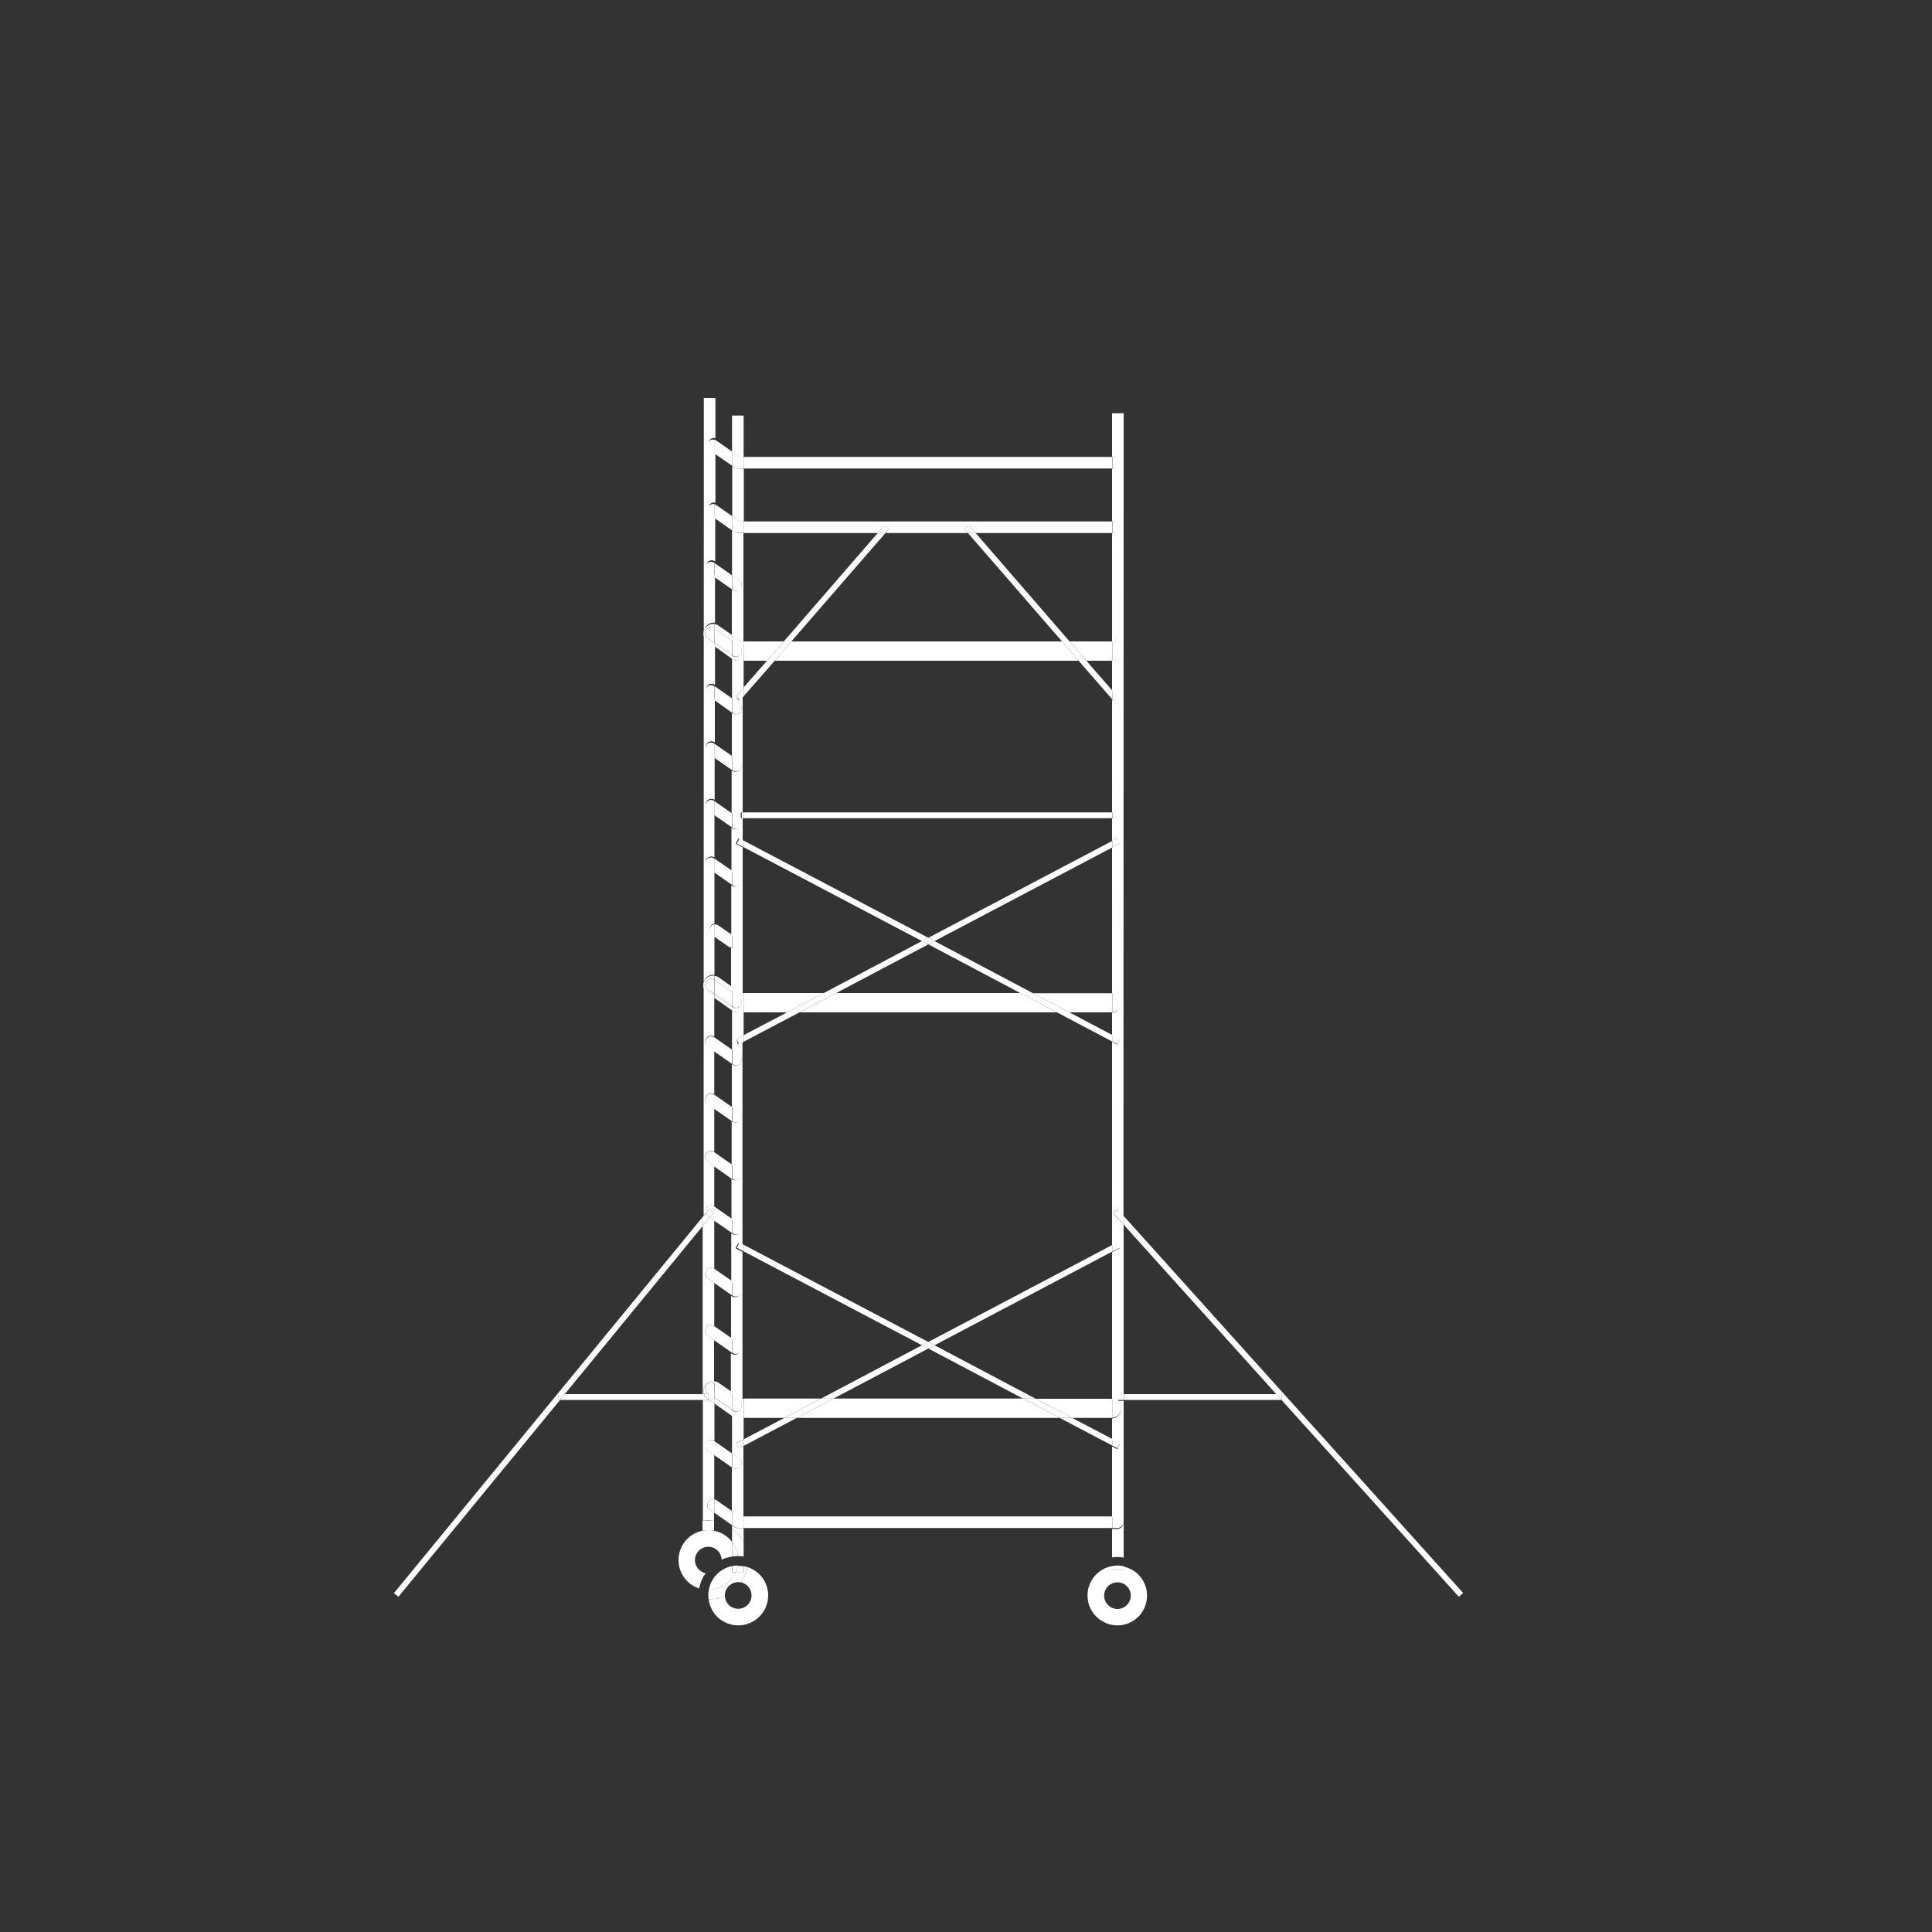 <?xml version="1.0" encoding="UTF-8"?>
<svg xmlns="http://www.w3.org/2000/svg" xmlns:xlink="http://www.w3.org/1999/xlink" version="1.1" id="Layer_2" x="0px" y="0px" viewBox="0 0 1000 1000" style="enable-background:new 0 0 1000 1000;" xml:space="preserve">
<rect x="0" y="0" width="1000" height="1000" fill="#333333" stroke="none"/>
<style type="text/css">
	.st0{fill:#FFFFFF;}
	.st1{fill:none;stroke:#FFFFFF;stroke-width:6;stroke-linecap:round;stroke-linejoin:round;stroke-miterlimit:3.864;}
	.st2{fill:none;stroke:#FFFFFF;stroke-width:6;stroke-miterlimit:3.864;}
	.st3{fill:none;stroke:#FFFFFF;stroke-width:40;stroke-miterlimit:3.864;}
	.st4{fill:none;stroke:#FFFFFF;stroke-width:32;stroke-miterlimit:3.864;}
	.st5{fill:none;stroke:#FFFFFF;stroke-width:27;stroke-miterlimit:3.864;}
	.st6{fill:none;stroke:#FFFFFF;stroke-width:9;stroke-miterlimit:10;}
	.st7{fill:none;stroke:#FFFFFF;stroke-width:10;stroke-miterlimit:3.864;}
	.st8{fill:none;}
	.st9{fill:none;stroke:#FFFFFF;stroke-width:4;stroke-miterlimit:10;}
	.st10{fill:none;stroke:#FFFFFF;stroke-width:2;stroke-linecap:round;stroke-linejoin:round;stroke-miterlimit:10;}
	.st11{fill:none;stroke:#FFFFFF;stroke-width:13;stroke-miterlimit:3.864;}
	.st12{fill:none;stroke:#FFFFFF;stroke-width:30;stroke-miterlimit:3.864;}
	.st13{fill:none;stroke:#FFFFFF;stroke-width:16;stroke-miterlimit:10;}
	.st14{fill:none;stroke:#FFFFFF;stroke-width:29;stroke-miterlimit:3.864;}
	.st15{fill:none;stroke:#FFFFFF;stroke-width:18;stroke-miterlimit:3.864;}
	.st16{fill:#FFFFFF;stroke:#FFFFFF;stroke-miterlimit:3.864;}
	.st17{fill:none;stroke:#FFFFFF;stroke-width:12;stroke-miterlimit:3.864;}
	.st18{fill:none;stroke:#FFFFFF;stroke-width:9;stroke-miterlimit:3.864;}
	.st19{fill:none;stroke:#FFFFFF;stroke-width:30;stroke-miterlimit:10;}
	.st20{fill:none;stroke:#FFFFFF;stroke-width:20;stroke-miterlimit:10;}
	.st21{fill:#FFFFFF;stroke:#FFFFFF;stroke-width:6;stroke-miterlimit:3.864;}
	.st22{fill:none;stroke:#FFFFFF;stroke-width:15;stroke-miterlimit:10;}
	.st23{fill:none;stroke:#FFFFFF;stroke-width:6;stroke-linecap:round;stroke-linejoin:round;stroke-miterlimit:10;}
	.st24{fill:none;stroke:#FFFFFF;stroke-width:11;stroke-miterlimit:10;}
	.st25{fill:none;stroke:#FFFFFF;stroke-width:9;stroke-linecap:round;stroke-linejoin:round;stroke-miterlimit:10;}
	.st26{fill:none;stroke:#FFFFFF;stroke-width:12;stroke-miterlimit:10;}
</style>
<g>
	<path class="st0" d="M369.6,796.8l-6,0l0-4.5c-7.1,1.4-12.4,7.7-12.4,15.2c0,6.9,4.5,12.7,10.7,14.7c0.5-2.9,1.7-5.6,3.3-7.9   c-3.1-0.7-5.5-3.4-5.5-6.8c0-3.8,3.1-6.9,6.9-6.9c3.8,0,6.8,3,6.9,6.7c1.7-0.8,3.4-1.3,5.3-1.6V798c-0.4-0.5-0.8-1-1.3-1.5   c-0.7-0.7-1.5-1.3-2.3-1.9c-1.3-0.9-2.8-1.6-4.4-2c-0.4-0.1-0.8-0.2-1.3-0.3L369.6,796.8z"></path>
	<path class="st0" d="M378.9,810.7L378.9,810.7c-3.5,0.7-6.6,2.6-8.8,5.3C372.4,813.3,375.4,811.4,378.9,810.7z"></path>
	<path class="st0" d="M369.6,787.2l0-4.2l-2.3-1.6c-1.4-0.9-1.7-2.8-0.7-4.2c0.7-1,1.9-1.5,3.1-1.2l0-22.9l-3.3-2.3   c-1.4-0.9-1.7-2.8-0.7-4.2c0.9-1.3,2.7-1.7,4.1-0.8l0-19.4l-3-2.1v0.3h-3l0,62.6c1-0.2,2-0.3,3.1-0.3   C367.7,787,368.7,787.1,369.6,787.2z"></path>
	<path class="st0" d="M364.9,717c1.1-1.6,2.9-2.3,4.7-2.1l0-21.3l-3.3-2.3c-1.4-0.9-1.7-2.8-0.7-4.2c0.9-1.3,2.7-1.7,4.1-0.8l0-22.4   l-3.4-2.3c-1.4-0.9-1.7-2.8-0.7-4.2c0.9-1.3,2.7-1.7,4.1-0.8l0-24.9l-2.3-1.6l-3.7,4.5l0,87h0.7C363.8,720.1,364,718.4,364.9,717z"></path>
	<path class="st0" d="M366.7,792L366.7,792c0.6,0,1.2,0,1.8,0.1C367.9,792,367.3,792,366.7,792z"></path>
	<path class="st0" d="M365.6,625.2c0.9-1.3,2.8-1.7,4.1-0.8l0-20.8l-3.4-2.4c-1.4-0.9-1.7-2.8-0.7-4.2c0.9-1.3,2.8-1.7,4.1-0.8   l0-22.4l-3.4-2.4c-1.4-0.9-1.7-2.8-0.7-4.2c0.9-1.3,2.8-1.7,4.1-0.8l0-22.4l-3.4-2.4c-1.4-0.9-1.7-2.8-0.7-4.2   c0.9-1.3,2.8-1.7,4.1-0.8l0-20.4l-3.5-2.5c-2.3-1.6-2.8-4.7-1.2-7c1.1-1.6,3-2.3,4.8-2.1l0-20.2l-1.3-0.9c-1.4-0.9-1.7-2.8-0.7-4.2   c0.5-0.7,1.2-1.1,2-1.2l0-26.9l-3.4-2.4c-1.4-0.9-1.7-2.8-0.7-4.2c0.9-1.3,2.8-1.7,4.1-0.8l0-22.4l-3.4-2.4   c-1.4-0.9-1.7-2.8-0.7-4.2c0.9-1.4,2.8-1.7,4.2-0.8l0-22.4l-3.4-2.4c-1.4-0.9-1.7-2.8-0.7-4.2c0.9-1.4,2.8-1.7,4.2-0.8l0-22.4   l-3.4-2.4c-1.4-0.9-1.7-2.8-0.7-4.2c0.9-1.4,2.8-1.7,4.2-0.7l0-20.6l-3.6-2.5c-2.3-1.6-2.8-4.7-1.2-7c1.1-1.6,3-2.3,4.8-2.1l0-24.4   l-3.4-2.4c-1.4-0.9-1.7-2.8-0.7-4.2c0.9-1.4,2.8-1.7,4.2-0.7l0,0l0-23.3l-2.4-1.7c-1.4-0.9-1.7-2.8-0.7-4.2c0.7-1.1,2-1.5,3.2-1.2   l0-26.3l-2.5-1.7c-1.4-0.9-1.7-2.8-0.7-4.2c0.7-1.1,2-1.5,3.2-1.2l0-20.8l-6,0l-0.1,423.1l1.6-1.9   C364.9,627.1,365,626.1,365.6,625.2z"></path>
	<path class="st0" d="M363.6,796.8l6,0l0-4.5c-0.4-0.1-0.7-0.1-1.1-0.2c-0.6-0.1-1.2-0.1-1.8-0.1c-1,0-2.1,0.1-3.1,0.3L363.6,796.8z   "></path>
	<path class="st0" d="M366.7,792L366.7,792L366.7,792c0.6,0,1.2,0,1.8,0.1c0.4,0,0.8,0.1,1.1,0.2l0-5.1c-1-0.1-1.9-0.2-2.9-0.2   c-1,0-2.1,0.1-3.1,0.3l0,5.1C364.6,792.1,365.7,792,366.7,792z"></path>
	<path class="st0" d="M366.7,792L366.7,792c-1,0-2.1,0.1-3.1,0.3v0C364.6,792.1,365.7,792,366.7,792z"></path>
	<path class="st0" d="M369.6,792.2c-0.4-0.1-0.7-0.1-1.1-0.2C368.9,792.1,369.3,792.2,369.6,792.2L369.6,792.2z"></path>
	<path class="st0" d="M578.8,724.6v-3h2.8l0-87.6l-5.5-6.1l2.2-2l3.2,3.6l0.1-415.6l-6,0l0,22.6h0.5c1.7,0,3,1.3,3,3s-1.3,3-3,3   h-0.5l0,27.4h0.5c1.7,0,3,1.3,3,3s-1.3,3-3,3h-0.5l0,56.1h0.6c2.8,0,5,2.2,5,5s-2.2,5-5,5h-0.6l0,15.5l2.7,3.1l-2.3,2l-0.4-0.5   l0,58.5h1.6v3h-1.6l0,11.7l2.4-1.3l1.4,2.7l-3.8,2l0,75.4c2.6,0.2,4.6,2.3,4.6,5c0,2.6-2,4.8-4.6,5l0,11.8l4.1,2.1l-1.4,2.7   l-2.7-1.4l0,105.4l2.4-1.3l1.4,2.7l-3.8,2l0,76.1c2.6,0.2,4.7,2.3,4.7,5c0,2.7-2.1,4.8-4.7,5l0,11l4.1,2.2l-1.4,2.7l-2.7-1.4   l0,36.7h2.7c1.7,0,3,1.3,3,3s-1.3,3-3,3h-2.7l0,14.7c0.9-0.1,1.8-0.2,2.7-0.2c1.1,0,2.2,0.1,3.3,0.3l0-81.1H578.8z"></path>
	<path class="st0" d="M578.4,810.4c1,0,1.9,0.1,2.9,0.3C580.3,810.5,579.3,810.4,578.4,810.4c-0.9,0-1.8,0.1-2.7,0.3l0,0   C576.5,810.5,577.4,810.4,578.4,810.4z"></path>
	<path class="st0" d="M581.6,812.5l-6,0l0-1.9c-7.2,1.3-12.7,7.6-12.7,15.2c0,4.3,1.7,8.1,4.5,10.9c0,0,0.1,0.1,0.1,0.1   c0.6,0.6,1.2,1.1,1.9,1.6c1.6,1.1,3.5,2,5.4,2.5c0.2,0,0.4,0.1,0.6,0.1c0.9,0.2,1.9,0.3,2.9,0.3c3.7,0,7.2-1.3,9.8-3.5   c0.8-0.6,1.5-1.3,2.1-2.1c2.2-2.7,3.5-6.1,3.5-9.8c0-2.1-0.4-4.2-1.2-6c-0.6-1.4-1.4-2.7-2.3-3.8c-2.1-2.6-5.1-4.4-8.4-5.2   c-0.1,0-0.1,0-0.2-0.1L581.6,812.5z M578.4,832.8c-3.8,0-6.9-3.1-6.9-6.9c0-3.8,3.1-6.9,6.9-6.9s6.9,3.1,6.9,6.9   C585.3,829.6,582.2,832.8,578.4,832.8z"></path>
	<path class="st0" d="M575.6,810.6l0,1.9l6,0l0-1.8c-0.1,0-0.3-0.1-0.4-0.1c-0.9-0.2-1.9-0.3-2.9-0.3   C577.4,810.4,576.5,810.5,575.6,810.6z"></path>
	<polygon class="st0" points="660.6,721.6 663.4,721.6 663.4,724.6 663.3,724.6 755.1,826.5 757.3,824.5 581.7,629.5 581.7,634  "></polygon>
	<polygon class="st0" points="576.2,627.9 581.7,634 581.7,629.5 578.5,625.9  "></polygon>
	<polygon class="st0" points="289.1,721.6 292.3,721.6 363.7,634.6 363.7,629.9 203.9,824.6 206.2,826.5 289.9,724.6 289.1,724.6     "></polygon>
	<path class="st0" d="M367.4,630.1l-1-0.7c-0.5-0.4-0.9-0.9-1.1-1.4l-1.6,1.9l0,4.7L367.4,630.1z"></path>
	<path class="st0" d="M380.8,360.6l4.1-4.8V342h-3c-1,0-2-0.3-2.9-0.9l-0.1-0.1v20.6l3.7,2.6c1.4,0.9,1.7,2.8,0.7,4.2   c-0.6,0.8-1.5,1.3-2.5,1.3c-0.6,0-1.2-0.2-1.7-0.5l-0.3-0.2v22.4l3.7,2.6c1.4,0.9,1.7,2.8,0.7,4.2c-0.6,0.8-1.5,1.3-2.5,1.3   c-0.6,0-1.2-0.2-1.7-0.5l-0.3-0.2V421l3.7,2.6c1.4,0.9,1.7,2.8,0.7,4.2c-0.6,0.8-1.5,1.3-2.5,1.3c-0.6,0-1.2-0.2-1.7-0.5l-0.3-0.2   v22.4l3.7,2.6c1.4,0.9,1.7,2.8,0.7,4.2c-0.6,0.8-1.5,1.3-2.5,1.3c-0.6,0-1.2-0.2-1.7-0.5l-0.3-0.2v25.9l1.6,1.1   c1.4,0.9,1.7,2.8,0.7,4.2c-0.6,0.8-1.4,1.2-2.4,1.3v20.2l4.6,3.2h1.4v-75.5l-3.6-1.9l1.4-2.7l2.2,1.1v-11.6h-1v-3h1v-60.1l-1.9,2.2   L380.8,360.6z"></path>
	<path class="st0" d="M381.1,537.8l3.8-2V524h-3c-1,0-2-0.3-2.9-0.9l-0.1-0.1v20.4l3.7,2.6c1.4,0.9,1.7,2.8,0.7,4.2   c-0.6,0.8-1.5,1.3-2.5,1.3c-0.6,0-1.2-0.2-1.7-0.5l-0.3-0.2V573l3.7,2.6c1.4,0.9,1.7,2.8,0.7,4.2c-0.6,0.8-1.5,1.3-2.5,1.3   c-0.6,0-1.2-0.2-1.7-0.5l-0.3-0.2v22.4l3.7,2.6c1.4,0.9,1.7,2.8,0.7,4.2c-0.6,0.8-1.5,1.3-2.5,1.3c-0.6,0-1.2-0.2-1.7-0.5l-0.3-0.2   v20.8l3.7,2.6c1.4,0.9,1.7,2.8,0.7,4.2c-0.6,0.8-1.5,1.3-2.5,1.3c-0.6,0-1.2-0.2-1.7-0.5l-0.3-0.2v24.9l3.7,2.6   c1.4,0.9,1.7,2.8,0.7,4.2c-0.6,0.8-1.5,1.3-2.5,1.3c-0.6,0-1.2-0.2-1.7-0.5l-0.3-0.2v22.4l3.7,2.6c1.4,0.9,1.7,2.8,0.7,4.2   c-0.6,0.8-1.5,1.3-2.5,1.3c-0.6,0-1.2-0.2-1.7-0.5l-0.3-0.2v20.5l4.6,3.2h1.4v-76.2l-3.6-1.9l1.4-2.7l2.2,1.1V539.2l-2.4,1.3   L381.1,537.8z"></path>
	<path class="st0" d="M380.2,275.3l-1.3-0.9v23.3l3.7,2.6c1.4,0.9,1.7,2.8,0.7,4.2c-0.6,0.8-1.5,1.3-2.5,1.3c-0.6,0-1.2-0.2-1.7-0.5   l-0.3-0.2v23.7l4.6,3.2h1.4v-56.1h-3C381.3,275.9,380.7,275.7,380.2,275.3z"></path>
	<path class="st0" d="M382.9,269.9h2.1v-27.4h-3c-0.6,0-1.2-0.2-1.7-0.5l-1.3-0.9v26.1L382.9,269.9z"></path>
	<path class="st0" d="M380.2,790.4l-1.3-0.9v1.6c2.5,1.9,4.6,4.3,6,7.1v-7.3h-3C381.3,790.9,380.7,790.7,380.2,790.4z"></path>
	<path class="st0" d="M382.5,749.6l-1.4-2.7l3.8-2v-11.1h-3c-1,0-2-0.3-2.9-0.9l-0.1-0.1v19.4l3.7,2.6c1.4,0.9,1.7,2.8,0.7,4.2   c-0.6,0.8-1.5,1.3-2.5,1.3c-0.6,0-1.2-0.2-1.7-0.5l-0.3-0.2v22.6l3.9,2.8h2.1v-36.5L382.5,749.6z"></path>
	<polygon class="st0" points="384.9,236.5 384.9,215.1 378.9,215.1 378.9,233.7 382.9,236.5  "></polygon>
	<path class="st0" d="M378.9,810.7c1-0.2,1.9-0.3,2.9-0.3c0,0,0,0,0,0C380.9,810.4,379.9,810.5,378.9,810.7L378.9,810.7z"></path>
	<path class="st0" d="M382,805.4c-0.4-2.8-1.5-5.3-3.1-7.4v7.6C379.9,805.5,381,805.4,382,805.4z"></path>
	<path class="st0" d="M382.1,810.4c0.9,0,1.8,0.1,2.6,0.2C383.9,810.4,383,810.4,382.1,810.4c-0.1,0-0.2,0-0.2,0v0   C382,810.4,382,810.4,382.1,810.4z"></path>
	<path class="st0" d="M378.9,791.1v6.9c1.6,2.1,2.7,4.6,3.1,7.4c0,0,0.1,0,0.1,0c1,0,1.9,0.1,2.8,0.2v-7.4   C383.5,795.4,381.4,792.9,378.9,791.1z"></path>
	<path class="st0" d="M382,805.4L382,805.4c-0.4-2.8-1.5-5.3-3.1-7.4l0,0C380.6,800.1,381.6,802.6,382,805.4z"></path>
	<path class="st0" d="M366.9,822.9c3.1,0,6-1,8.4-2.6C372.9,821.9,370,822.8,366.9,822.9L366.9,822.9z"></path>
	<path class="st0" d="M383.5,819c3.1,0.7,5.5,3.4,5.5,6.8c0,3.8-3.1,6.9-6.9,6.9c-3.8,0-6.8-3-6.9-6.7c-2.6,1.2-5.4,1.8-8.4,1.9   c0.4,2.9,1.6,5.6,3.4,7.8c0.6,0.8,1.3,1.5,2.1,2.1c1.7,1.4,3.7,2.4,6,3c0.4,0.1,0.8,0.2,1.2,0.3c0.9,0.1,1.7,0.2,2.6,0.2   c8.5,0,15.5-6.9,15.5-15.5c0-4.3-1.7-8.1-4.5-10.9c-1.7-1.7-3.8-3-6.2-3.8C386.3,814,385.1,816.7,383.5,819z"></path>
	<path class="st0" d="M378.9,813.8v-3.2c-3.5,0.7-6.6,2.6-8.8,5.3c-1.6,1.9-2.7,4.3-3.2,6.9c3.1,0,6-1,8.4-2.6   c0.4-0.3,0.8-0.6,1.2-0.9c0.8-0.6,1.5-1.3,2.1-2.1c0.9-1,1.6-2.2,2.1-3.4H378.9z"></path>
	<path class="st0" d="M384.9,813.8h-4.2c-0.6,1.2-1.3,2.4-2.1,3.4c-0.6,0.8-1.3,1.5-2.1,2.1c-0.4,0.3-0.8,0.6-1.2,0.9   c-2.4,1.6-5.3,2.6-8.4,2.6c-0.2,1-0.3,1.9-0.3,3c0,0.7,0.1,1.4,0.2,2.1c3,0,5.8-0.7,8.4-1.9c0-0.1,0-0.1,0-0.2   c0-3.8,3.1-6.9,6.9-6.9c0.5,0,1,0.1,1.4,0.1c1.6-2.3,2.8-5,3.3-7.9c-0.3-0.1-0.6-0.2-0.8-0.2c-0.3-0.1-0.7-0.2-1-0.2V813.8z"></path>
	<path class="st0" d="M378.6,817.2c0.9-1,1.6-2.2,2.1-3.4l0,0C380.2,815.1,379.5,816.2,378.6,817.2z"></path>
	<path class="st0" d="M376.5,819.3c0.8-0.6,1.5-1.3,2.1-2.1C378,818,377.3,818.7,376.5,819.3z"></path>
	<path class="st0" d="M380.8,813.8c0.5-1.1,0.9-2.3,1.1-3.5c-1,0-2,0.1-2.9,0.3v3.2H380.8z"></path>
	<path class="st0" d="M381.9,810.4c-0.2,1.2-0.6,2.4-1.1,3.5h4.2v-3.2c-0.1,0-0.1,0-0.2,0c-0.9-0.1-1.7-0.2-2.6-0.2   C382,810.4,382,810.4,381.9,810.4z"></path>
	<path class="st0" d="M381.9,810.4c-0.2,1.2-0.6,2.4-1.1,3.5l0,0C381.3,812.7,381.6,811.6,381.9,810.4L381.9,810.4z"></path>
	<path class="st0" d="M369.7,776l0,7l9.3,6.5v-7.3l-8.2-5.7C370.4,776.2,370,776,369.7,776z"></path>
	<rect x="384.9" y="784.9" class="st0" width="190.7" height="6"></rect>
	<path class="st0" d="M366.6,777.2c-0.9,1.4-0.6,3.2,0.7,4.2l2.3,1.6l0-7C368.5,775.7,367.3,776.2,366.6,777.2z"></path>
	<path class="st0" d="M581.4,787.9c0-1.7-1.3-3-3-3h-2.7l0,6h2.7C580,790.9,581.4,789.5,581.4,787.9z"></path>
	<path class="st0" d="M382.9,784.9l-3.9-2.8v7.3l1.3,0.9c0.5,0.4,1.1,0.5,1.7,0.5h3v-6H382.9z"></path>
	<polygon class="st0" points="425,723.9 384.9,723.9 384.9,733.9 406,733.9  "></polygon>
	<polygon class="st0" points="378.9,729.8 369.7,723.4 369.7,726.4 378.9,732.9  "></polygon>
	<path class="st0" d="M535.9,723.9l19,10h20.5c0.1,0,0.2,0,0.3,0l0-9.9c-0.1,0-0.2,0-0.3,0H535.9z"></path>
	<path class="st0" d="M378.9,722.5v-1.9l-7-4.9c-0.7-0.5-1.5-0.7-2.2-0.8l0,1.2c0,0,0.1,0,0.1,0.1L378.9,722.5z"></path>
	<polygon class="st0" points="431.4,723.9 412.4,733.9 548.5,733.9 529.5,723.9  "></polygon>
	<path class="st0" d="M366.3,721c-1.4-0.9-1.7-2.8-0.7-4.2c0.9-1.3,2.7-1.7,4.1-0.8l0-1.2c-1.8-0.2-3.6,0.5-4.7,2.1   c-1,1.4-1.1,3.1-0.6,4.6h2.3v2.7l3,2.1l0-3L366.3,721z"></path>
	<path class="st0" d="M580.4,728.9c0-2.7-2.1-4.8-4.7-5l0,9.9C578.3,733.7,580.4,731.5,580.4,728.9z"></path>
	<path class="st0" d="M383.5,723.9l-4.6-3.2v1.9l3.7,2.6c1.4,0.9,1.7,2.8,0.7,4.2c-0.6,0.8-1.5,1.3-2.5,1.3c-0.6,0-1.2-0.2-1.7-0.5   l-0.3-0.2v3l0.1,0.1c0.8,0.6,1.8,0.9,2.9,0.9h3v-10H383.5z"></path>
	<polygon class="st0" points="378.9,520.9 369.7,514.5 369.7,516.5 378.9,523  "></polygon>
	<path class="st0" d="M534.5,514l19,10h21.9c0.1,0,0.3,0,0.4,0l0-9.9c-0.1,0-0.3,0-0.4,0H534.5z"></path>
	<polygon class="st0" points="407.4,524 426.4,514 384.9,514 384.9,524  "></polygon>
	<path class="st0" d="M369.8,507.2l9.2,6.4v-2.8l-7-4.9c-0.7-0.5-1.4-0.7-2.2-0.8L369.8,507.2C369.7,507.2,369.7,507.2,369.8,507.2z   "></path>
	<polygon class="st0" points="432.8,514 413.8,524 547.1,524 528.1,514  "></polygon>
	<path class="st0" d="M366.3,512.1c-1.4-0.9-1.7-2.8-0.7-4.2c0.9-1.3,2.8-1.7,4.1-0.8l0-2.1c-1.8-0.2-3.7,0.5-4.8,2.1   c-1.6,2.3-1,5.4,1.2,7l3.5,2.5l0-2L366.3,512.1z"></path>
	<path class="st0" d="M580.4,519c0-2.6-2-4.8-4.6-5l0,9.9C578.3,523.7,580.4,521.6,580.4,519z"></path>
	<path class="st0" d="M381.9,524h3v-10h-1.4l-4.6-3.2v2.8l3.7,2.6c1.4,0.9,1.7,2.8,0.7,4.2c-0.6,0.8-1.5,1.3-2.5,1.3   c-0.6,0-1.2-0.2-1.7-0.5l-0.3-0.2v2l0.1,0.1C379.9,523.6,380.9,524,381.9,524z"></path>
	<polygon class="st0" points="562.3,342 575.8,342 575.8,332 553.6,332  "></polygon>
	<polygon class="st0" points="409.6,332 401,342 558.3,342 549.7,332  "></polygon>
	<polygon class="st0" points="378.9,339.1 369.8,332.7 369.8,334.5 378.9,341  "></polygon>
	<polygon class="st0" points="397,342 405.7,332 384.9,332 384.9,342  "></polygon>
	<path class="st0" d="M378.9,331.8v-3.1l-7-4.9c-0.7-0.5-1.4-0.7-2.1-0.8l0,2.4L378.9,331.8z"></path>
	<path class="st0" d="M366.3,330.3c-1.4-0.9-1.7-2.8-0.7-4.2c0.9-1.4,2.8-1.7,4.2-0.7l0,0l0-2.4c-1.8-0.3-3.7,0.5-4.8,2.1   c-1.6,2.3-1,5.4,1.2,7l3.6,2.5l0-1.8L366.3,330.3z"></path>
	<path class="st0" d="M576.4,342c2.8,0,5-2.2,5-5s-2.2-5-5-5h-0.6l0,10H576.4z"></path>
	<path class="st0" d="M381.9,342h3v-10h-1.4l-4.6-3.2v3.1l3.7,2.6c1.4,0.9,1.7,2.8,0.7,4.2c-0.6,0.8-1.5,1.3-2.5,1.3   c-0.6,0-1.2-0.2-1.7-0.5l-0.3-0.2v1.8l0.1,0.1C379.9,341.6,380.9,342,381.9,342z"></path>
	<path class="st0" d="M378.9,241v-7.3l-8.2-5.7c-0.3-0.2-0.6-0.4-1-0.4l0,7.1L378.9,241z"></path>
	<rect x="384.9" y="236.5" class="st0" width="190.9" height="6"></rect>
	<path class="st0" d="M366.6,228.8c-0.9,1.4-0.6,3.2,0.7,4.2l2.5,1.7l0-7.1C368.6,227.3,367.3,227.7,366.6,228.8z"></path>
	<path class="st0" d="M576.4,242.5c1.7,0,3-1.3,3-3s-1.3-3-3-3h-0.5l0,6H576.4z"></path>
	<path class="st0" d="M380.2,241.9c0.5,0.4,1.1,0.5,1.7,0.5h3v-6h-2.1l-3.9-2.8v7.3L380.2,241.9z"></path>
	<path class="st0" d="M378.9,267.1l-8.2-5.7c-0.3-0.2-0.6-0.4-1-0.4l0,7.1l9.2,6.4V267.1z"></path>
	<polygon class="st0" points="384.9,275.9 454.3,275.9 457.8,271.9 460,273.8 458.3,275.9 501,275.9 499.2,273.8 501.5,271.9    505,275.9 575.8,275.9 575.8,269.9 384.9,269.9  "></polygon>
	<path class="st0" d="M366.6,262.1c-0.9,1.4-0.6,3.2,0.7,4.2l2.4,1.7l0-7.1C368.6,260.7,367.3,261.1,366.6,262.1z"></path>
	<path class="st0" d="M576.4,275.9c1.7,0,3-1.3,3-3s-1.3-3-3-3h-0.5l0,6H576.4z"></path>
	<path class="st0" d="M378.9,267.1v7.3l1.3,0.9c0.5,0.4,1.1,0.5,1.7,0.5h3v-6h-2.1L378.9,267.1z"></path>
	<polygon class="st0" points="369.8,325.4 369.8,332.7 378.9,339.1 378.9,331.8  "></polygon>
	<path class="st0" d="M369.8,325.4c-1.4-0.9-3.2-0.6-4.2,0.7c-0.9,1.4-0.6,3.2,0.7,4.2l3.4,2.4L369.8,325.4L369.8,325.4z"></path>
	<path class="st0" d="M380.9,339.9c0.9,0,1.9-0.4,2.5-1.3c0.9-1.4,0.6-3.2-0.7-4.2l-3.7-2.6v7.3l0.3,0.2   C379.7,339.7,380.3,339.9,380.9,339.9z"></path>
	<polygon class="st0" points="378.9,361.5 369.8,355.1 369.8,355.1 369.8,362.4 378.9,368.9  "></polygon>
	<path class="st0" d="M365.6,355.9c-0.9,1.4-0.6,3.2,0.7,4.2l3.4,2.4l0-7.3C368.4,354.2,366.5,354.5,365.6,355.9z"></path>
	<path class="st0" d="M380.9,369.6c0.9,0,1.9-0.4,2.5-1.3c0.9-1.4,0.6-3.2-0.7-4.2l-3.7-2.6v7.3l0.3,0.2   C379.7,369.4,380.3,369.6,380.9,369.6z"></path>
	<polygon class="st0" points="378.9,297.8 369.8,291.4 369.8,298.7 378.9,305.1  "></polygon>
	<path class="st0" d="M369.8,291.3c-1.4-0.9-3.2-0.6-4.2,0.7c-0.9,1.4-0.6,3.2,0.7,4.2l3.4,2.4L369.8,291.3L369.8,291.3z"></path>
	<path class="st0" d="M380.9,305.8c0.9,0,1.9-0.4,2.5-1.3c0.9-1.4,0.6-3.2-0.7-4.2l-3.7-2.6v7.3l0.3,0.2   C379.7,305.6,380.3,305.8,380.9,305.8z"></path>
	<path class="st0" d="M378.9,391.3l-9.2-6.4c0,0,0,0,0,0l0,7.3l9.2,6.4V391.3z"></path>
	<path class="st0" d="M365.6,385.6c-0.9,1.4-0.6,3.2,0.7,4.2l3.4,2.4l0-7.3C368.4,383.9,366.5,384.2,365.6,385.6z"></path>
	<path class="st0" d="M380.9,399.3c0.9,0,1.9-0.4,2.5-1.3c0.9-1.4,0.6-3.2-0.7-4.2l-3.7-2.6v7.3l0.3,0.2   C379.7,399.1,380.3,399.3,380.9,399.3z"></path>
	<path class="st0" d="M378.9,421l-9.2-6.4c0,0,0,0,0,0l0,7.3l9.2,6.4V421z"></path>
	<path class="st0" d="M365.6,415.3c-0.9,1.4-0.6,3.2,0.7,4.2l3.4,2.4l0-7.3C368.4,413.6,366.5,414,365.6,415.3z"></path>
	<path class="st0" d="M380.9,429c0.9,0,1.9-0.4,2.5-1.3c0.9-1.4,0.6-3.2-0.7-4.2l-3.7-2.6v7.3l0.3,0.2   C379.7,428.9,380.3,429,380.9,429z"></path>
	<path class="st0" d="M378.9,450.7l-9.2-6.4c0,0,0,0,0,0l0,7.3l9.2,6.4V450.7z"></path>
	<path class="st0" d="M365.6,445.1c-0.9,1.4-0.6,3.2,0.7,4.2l3.4,2.4l0-7.3C368.4,443.4,366.5,443.7,365.6,445.1z"></path>
	<path class="st0" d="M380.9,458.8c0.9,0,1.9-0.4,2.5-1.3c0.9-1.4,0.6-3.2-0.7-4.2l-3.7-2.6v7.3l0.3,0.2   C379.7,458.6,380.3,458.8,380.9,458.8z"></path>
	<path class="st0" d="M378.8,490.5c0,0,0.1,0,0.1,0v-6.6l-7.1-4.9c-0.6-0.5-1.4-0.6-2.1-0.5l0,6.3l7.4,5.2   C377.6,490.3,378.2,490.5,378.8,490.5z"></path>
	<path class="st0" d="M367.7,479.7c-0.9,1.4-0.6,3.2,0.7,4.2l1.3,0.9l0-6.3C368.9,478.6,368.2,479,367.7,479.7z"></path>
	<path class="st0" d="M381.3,489.2c0.9-1.4,0.6-3.2-0.7-4.2l-1.6-1.1v6.6C379.8,490.5,380.7,490,381.3,489.2z"></path>
	<path class="st0" d="M369.8,507.2C369.7,507.2,369.7,507.2,369.8,507.2l0,7.3l9.2,6.4v-7.3L369.8,507.2z"></path>
	<path class="st0" d="M365.6,507.9c-0.9,1.4-0.6,3.2,0.7,4.2l3.4,2.4l0-7.3C368.4,506.2,366.5,506.6,365.6,507.9z"></path>
	<path class="st0" d="M380.9,521.6c0.9,0,1.9-0.4,2.5-1.3c0.9-1.4,0.6-3.2-0.7-4.2l-3.7-2.6v7.3l0.3,0.2   C379.7,521.5,380.3,521.6,380.9,521.6z"></path>
	<path class="st0" d="M378.9,543.3l-9.2-6.4c0,0,0,0-0.1,0l0,7.3l9.2,6.4V543.3z"></path>
	<path class="st0" d="M365.6,537.7c-0.9,1.4-0.6,3.2,0.7,4.2l3.4,2.4l0-7.3C368.4,536,366.5,536.3,365.6,537.7z"></path>
	<path class="st0" d="M380.9,551.4c0.9,0,1.9-0.4,2.5-1.3c0.9-1.4,0.6-3.2-0.7-4.2l-3.7-2.6v7.3l0.3,0.2   C379.7,551.2,380.3,551.4,380.9,551.4z"></path>
	<path class="st0" d="M378.9,573l-9.2-6.4c0,0,0,0-0.1,0l0,7.3l9.2,6.4V573z"></path>
	<path class="st0" d="M365.6,567.4c-0.9,1.4-0.6,3.2,0.7,4.2l3.4,2.4l0-7.3C368.3,565.7,366.5,566,365.6,567.4z"></path>
	<path class="st0" d="M380.9,581.1c0.9,0,1.9-0.4,2.5-1.3c0.9-1.4,0.6-3.2-0.7-4.2l-3.7-2.6v7.3l0.3,0.2   C379.7,580.9,380.3,581.1,380.9,581.1z"></path>
	<path class="st0" d="M378.9,602.8l-9.2-6.4c0,0,0,0-0.1,0l0,7.3l9.2,6.5V602.8z"></path>
	<path class="st0" d="M365.6,597.1c-0.9,1.4-0.6,3.2,0.7,4.2l3.4,2.4l0-7.3C368.3,595.4,366.5,595.8,365.6,597.1z"></path>
	<path class="st0" d="M380.9,610.8c0.9,0,1.9-0.4,2.5-1.3c0.9-1.4,0.6-3.2-0.7-4.2l-3.7-2.6v7.3l0.3,0.2   C379.7,610.6,380.3,610.8,380.9,610.8z"></path>
	<path class="st0" d="M378.9,638.2v-7.3l-9.2-6.4c0,0,0,0-0.1,0l0,7.3L378.9,638.2z"></path>
	<path class="st0" d="M369.7,624.4c-1.4-0.9-3.2-0.6-4.1,0.8c-0.6,0.8-0.7,1.9-0.3,2.8l1.6-2l2.3,1.9l-1.8,2.2l2.3,1.6L369.7,624.4z   "></path>
	<path class="st0" d="M366.9,626l-1.6,2c0.2,0.5,0.6,1,1.1,1.4l1,0.7l1.8-2.2L366.9,626z"></path>
	<path class="st0" d="M380.9,638.9c0.9,0,1.9-0.4,2.5-1.3c0.9-1.4,0.6-3.2-0.7-4.2l-3.7-2.6v7.3l0.3,0.2   C379.7,638.8,380.3,638.9,380.9,638.9z"></path>
	<path class="st0" d="M378.9,663.1l-9.2-6.4c0,0-0.1,0-0.1,0l0,7.3l9.3,6.5V663.1z"></path>
	<path class="st0" d="M365.6,657.4c-0.9,1.4-0.6,3.2,0.7,4.2l3.4,2.3l0-7.3C368.3,655.7,366.5,656.1,365.6,657.4z"></path>
	<path class="st0" d="M379.2,670.6c0.5,0.4,1.1,0.5,1.7,0.5c0.9,0,1.9-0.4,2.5-1.3c0.9-1.4,0.6-3.2-0.7-4.2l-3.7-2.6v7.3   L379.2,670.6z"></path>
	<path class="st0" d="M378.9,692.8l-9.2-6.4c0,0-0.1,0-0.1,0l0,7.3l9.3,6.5V692.8z"></path>
	<path class="st0" d="M365.6,687.1c-0.9,1.4-0.6,3.2,0.7,4.2l3.3,2.3l0-7.3C368.3,685.5,366.5,685.8,365.6,687.1z"></path>
	<path class="st0" d="M379.2,700.3c0.5,0.4,1.1,0.5,1.7,0.5c0.9,0,1.9-0.4,2.5-1.3c0.9-1.4,0.6-3.2-0.7-4.2l-3.7-2.6v7.3   L379.2,700.3z"></path>
	<path class="st0" d="M369.8,716.1C369.7,716.1,369.7,716.1,369.8,716.1l-0.1,7.2l9.3,6.5v-7.3L369.8,716.1z"></path>
	<path class="st0" d="M365.6,716.9c-0.9,1.4-0.6,3.2,0.7,4.2l3.3,2.3l0-7.3C368.3,715.2,366.5,715.5,365.6,716.9z"></path>
	<path class="st0" d="M380.9,730.6c0.9,0,1.9-0.4,2.5-1.3c0.9-1.4,0.6-3.2-0.7-4.2l-3.7-2.6v7.3l0.3,0.2   C379.7,730.4,380.3,730.6,380.9,730.6z"></path>
	<path class="st0" d="M378.9,752.3l-9.2-6.4c0,0-0.1,0-0.1-0.1l0,7.3l9.3,6.5V752.3z"></path>
	<path class="st0" d="M365.6,746.6c-0.9,1.4-0.6,3.2,0.7,4.2l3.3,2.3l0-7.3C368.3,744.9,366.5,745.3,365.6,746.6z"></path>
	<path class="st0" d="M379.2,759.8c0.5,0.4,1.1,0.5,1.7,0.5c0.9,0,1.9-0.4,2.5-1.3c0.9-1.4,0.6-3.2-0.7-4.2l-3.7-2.6v7.3   L379.2,759.8z"></path>
	<polygon class="st0" points="292.3,721.6 289.9,724.6 363.7,724.6 363.7,721.6  "></polygon>
	<path class="st0" d="M366.6,724.3l-0.5-0.3c-0.9-0.6-1.5-1.4-1.8-2.4h-0.7l0,3h3V724.3z"></path>
	<polygon class="st0" points="289.1,721.6 289.1,724.6 289.9,724.6 292.3,721.6  "></polygon>
	<path class="st0" d="M364.4,721.6c0.3,0.9,1,1.8,1.8,2.4l0.5,0.3v-2.7H364.4z"></path>
	<polygon class="st0" points="581.7,721.6 581.7,724.6 663.3,724.6 660.6,721.6  "></polygon>
	<rect x="578.8" y="721.6" class="st0" width="2.8" height="3"></rect>
	<polygon class="st0" points="663.4,721.6 660.6,721.6 663.3,724.6 663.4,724.6  "></polygon>
	<polygon class="st0" points="384.9,745 384.9,748.4 412.4,733.9 406,733.9  "></polygon>
	<polygon class="st0" points="483.7,696.3 575.7,647.8 575.7,644.4 480.5,694.6  "></polygon>
	<polygon class="st0" points="431.4,723.9 480.5,698 477.2,696.3 425,723.9  "></polygon>
	<polygon class="st0" points="579.5,645.8 578.1,643.1 575.7,644.4 575.7,647.8  "></polygon>
	<polygon class="st0" points="381.1,747 382.5,749.6 384.9,748.4 384.9,745  "></polygon>
	<polygon class="st0" points="425,723.9 406,733.9 412.4,733.9 431.4,723.9  "></polygon>
	<polygon class="st0" points="477.2,696.3 480.5,694.6 384.9,644.3 384.9,647.7  "></polygon>
	<polygon class="st0" points="548.5,733.9 575.7,748.2 575.7,744.8 554.9,733.9  "></polygon>
	<polygon class="st0" points="529.5,723.9 535.9,723.9 483.7,696.3 480.5,698  "></polygon>
	<polygon class="st0" points="578.4,749.6 579.8,747 575.7,744.8 575.7,748.2  "></polygon>
	<polygon class="st0" points="381.4,645.8 384.9,647.7 384.9,644.3 382.8,643.1  "></polygon>
	<polygon class="st0" points="548.5,733.9 554.9,733.9 535.9,723.9 529.5,723.9  "></polygon>
	<polygon class="st0" points="480.5,698 483.7,696.3 480.5,694.6 477.2,696.3  "></polygon>
	<polygon class="st0" points="432.8,514 480.5,488.8 477.2,487.1 426.4,514  "></polygon>
	<polygon class="st0" points="483.7,487.1 575.8,438.6 575.8,435.2 480.5,485.4  "></polygon>
	<polygon class="st0" points="384.9,535.8 384.9,539.2 413.8,524 407.4,524  "></polygon>
	<polygon class="st0" points="579.5,436.6 578.1,434 575.8,435.2 575.8,438.6  "></polygon>
	<polygon class="st0" points="381.1,537.8 382.5,540.5 384.9,539.2 384.9,535.8  "></polygon>
	<polygon class="st0" points="426.4,514 407.4,524 413.8,524 432.8,514  "></polygon>
	<polygon class="st0" points="528.1,514 534.5,514 483.7,487.1 480.5,488.8  "></polygon>
	<polygon class="st0" points="477.2,487.1 480.5,485.4 384.9,435.1 384.9,438.5  "></polygon>
	<polygon class="st0" points="547.1,524 575.7,539.1 575.7,535.7 553.5,524  "></polygon>
	<polygon class="st0" points="578.4,540.5 579.8,537.8 575.7,535.7 575.7,539.1  "></polygon>
	<polygon class="st0" points="381.4,436.6 384.9,438.5 384.9,435.1 382.8,434  "></polygon>
	<polygon class="st0" points="547.1,524 553.5,524 534.5,514 528.1,514  "></polygon>
	<polygon class="st0" points="480.5,488.8 483.7,487.1 480.5,485.4 477.2,487.1  "></polygon>
	<rect x="384.9" y="420.5" class="st0" width="190.8" height="3"></rect>
	<rect x="575.8" y="420.5" class="st0" width="1.6" height="3"></rect>
	<rect x="383.9" y="420.5" class="st0" width="1" height="3"></rect>
	<polygon class="st0" points="384.9,355.8 384.9,360.4 401,342 397,342  "></polygon>
	<polygon class="st0" points="409.6,332 458.3,275.9 454.3,275.9 405.7,332  "></polygon>
	<polygon class="st0" points="380.8,360.6 383.1,362.6 384.9,360.4 384.9,355.8  "></polygon>
	<polygon class="st0" points="405.7,332 397,342 401,342 409.6,332  "></polygon>
	<polygon class="st0" points="460,273.8 457.8,271.9 454.3,275.9 458.3,275.9  "></polygon>
	<polygon class="st0" points="558.3,342 575.8,362.1 575.8,357.5 562.3,342  "></polygon>
	<polygon class="st0" points="553.6,332 505,275.9 501,275.9 549.7,332  "></polygon>
	<polygon class="st0" points="576.2,362.6 578.5,360.6 575.8,357.5 575.8,362.1  "></polygon>
	<polygon class="st0" points="558.3,342 562.3,342 553.6,332 549.7,332  "></polygon>
	<polygon class="st0" points="501.5,271.9 499.2,273.8 501,275.9 505,275.9  "></polygon>
</g>
</svg>
